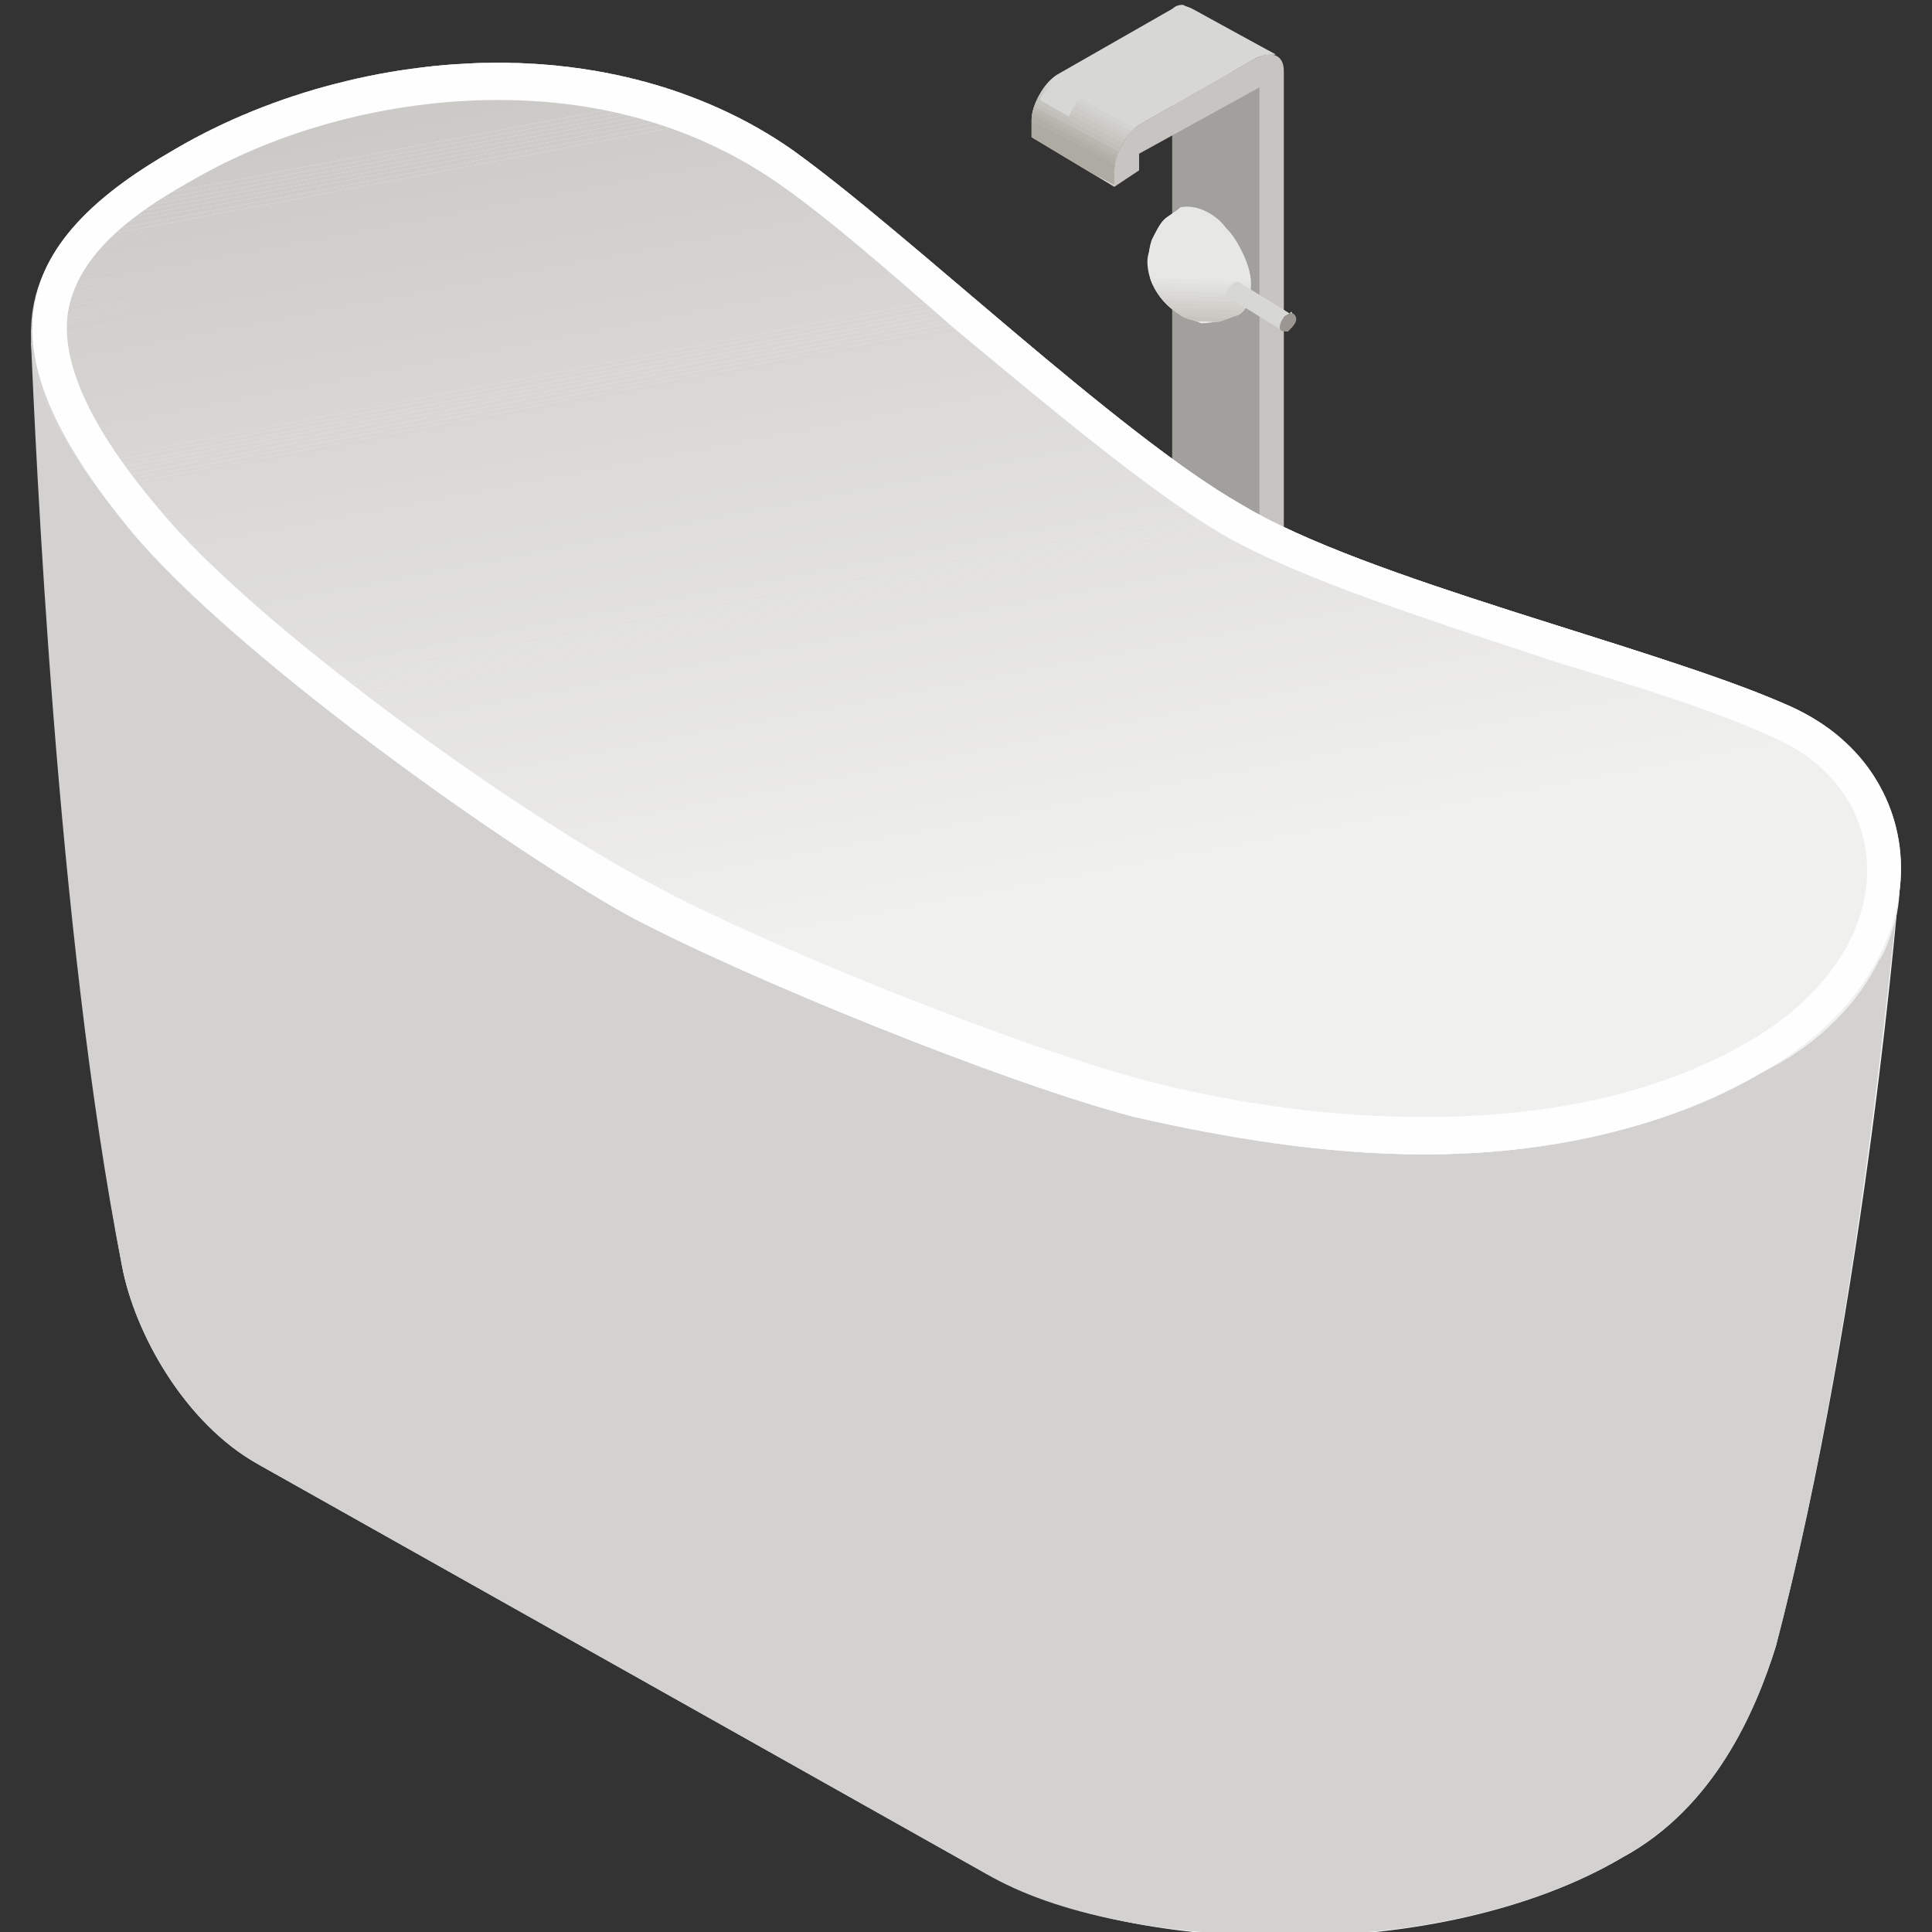 <?xml version="1.0" encoding="utf-8"?>
<!-- Generator: Adobe Illustrator 15.0.0, SVG Export Plug-In . SVG Version: 6.00 Build 0)  -->
<!DOCTYPE svg PUBLIC "-//W3C//DTD SVG 1.1//EN" "http://www.w3.org/Graphics/SVG/1.1/DTD/svg11.dtd">
<svg version="1.1" id="Capa_1" xmlns="http://www.w3.org/2000/svg" xmlns:xlink="http://www.w3.org/1999/xlink" x="0px" y="0px"
	 width="400px" height="400px" viewBox="0 0 400 400" enable-background="new 0 0 400 400" xml:space="preserve">
<rect x="0" y="0" width="400" height="400" fill="#333333" stroke="none"/>
<g>
	<polygon fill="#A2A09D" points="260.675,157.662 242.685,147.399 242.685,7.86 260.675,18.138 	"/>
	<path fill="#D7D7D5" d="M246.961,1.873c-1.71-0.87-2.565-0.87-4.276,0l-23.946,13.684c-2.566,1.725-5.161,6.001-5.161,9.422v3.421
		l17.135,10.278v-3.421c0-3.436,2.565-7.712,5.131-9.422l23.977-13.699c1.711-0.855,3.421-0.855,4.276-0.855L246.961,1.873z"/>
	<g>
		<defs>
			<path id="SVGID_1_" d="M230.712,38.679l-17.135-10.278v-3.421l0,0c0-3.421,2.595-7.697,5.161-9.422l23.946-13.684
				c0.855-0.87,1.711-0.87,2.566-0.87c0,0,0.855,0,1.71,0.87l17.135,9.408h-0.855l0,0l0,0l0,0l0,0l0,0l0,0l0,0l0,0l0,0l0,0
				c0,0,0,0-0.854,0c-0.855,0-1.711,0-2.566,0.855l-23.977,13.699c-2.565,1.71-5.131,5.987-5.131,9.422l0,0l0,0V38.679z
				 M219.593,16.413c0,0-3.421,1.725-4.306,4.291l6.017,3.421c0,0,1.711-4.276,4.276-5.131L219.593,16.413z M242.685,3.583
				l-20.525,11.119l6.842,3.436l20.556-11.133L242.685,3.583z"/>
		</defs>
		<clipPath id="SVGID_2_">
			<use xlink:href="#SVGID_1_"  overflow="visible"/>
		</clipPath>
		<polygon clip-path="url(#SVGID_2_)" fill-rule="evenodd" clip-rule="evenodd" fill="#D7D7D5" points="264.096,11.281 
			251.267,36.113 215.287,17.282 229.001,-7.549 		"/>
		<polygon clip-path="url(#SVGID_2_)" fill-rule="evenodd" clip-rule="evenodd" fill="#D3D3D0" points="251.267,35.257 
			250.412,36.968 215.287,18.138 216.172,16.413 		"/>
		<polygon clip-path="url(#SVGID_2_)" fill-rule="evenodd" clip-rule="evenodd" fill="#D0CFCC" points="251.267,36.113 
			250.412,37.823 215.287,18.993 215.287,17.282 		"/>
		<polygon clip-path="url(#SVGID_2_)" fill-rule="evenodd" clip-rule="evenodd" fill="#CCCBC7" points="250.412,36.968 
			250.412,37.823 214.433,18.993 215.287,18.138 		"/>
		<polygon clip-path="url(#SVGID_2_)" fill-rule="evenodd" clip-rule="evenodd" fill="#C8C7C2" points="250.412,37.823 
			249.557,38.679 214.433,19.848 214.433,18.993 		"/>
		<polygon clip-path="url(#SVGID_2_)" fill-rule="evenodd" clip-rule="evenodd" fill="#C4C3BE" points="249.557,38.679 
			249.557,39.534 213.577,20.704 214.433,19.848 		"/>
		<polygon clip-path="url(#SVGID_2_)" fill-rule="evenodd" clip-rule="evenodd" fill="#C1BFB9" points="249.557,39.534 
			248.701,40.389 213.577,21.559 213.577,20.704 		"/>
		<polygon clip-path="url(#SVGID_2_)" fill-rule="evenodd" clip-rule="evenodd" fill="#BDBBB5" points="248.701,40.389 
			248.701,41.244 212.722,22.414 213.577,21.559 		"/>
		<polygon clip-path="url(#SVGID_2_)" fill-rule="evenodd" clip-rule="evenodd" fill="#B9B7B0" points="248.701,40.389 
			247.846,42.1 212.722,23.269 212.722,21.559 		"/>
		<polygon clip-path="url(#SVGID_2_)" fill-rule="evenodd" clip-rule="evenodd" fill="#B5B3AB" points="247.846,41.244 
			247.846,42.955 211.866,24.125 212.722,22.414 		"/>
		<polygon clip-path="url(#SVGID_2_)" fill-rule="evenodd" clip-rule="evenodd" fill="#B2AFA7" points="247.846,42.1 
			246.961,42.955 211.866,24.125 212.722,23.269 		"/>
		<polygon clip-path="url(#SVGID_2_)" fill-rule="evenodd" clip-rule="evenodd" fill="#AEABA2" points="247.846,42.955 
			246.106,46.376 210.156,27.545 211.866,24.125 		"/>
	</g>
	<path fill="#C8C4C1" d="M259.819,12.136c3.421-1.71,5.987-0.855,5.987,2.566v140.394l-5.132,2.566V18.138l-24.832,13.684v3.436
		l-5.131,3.421v-3.421c0-3.436,2.565-7.712,5.131-9.422L259.819,12.136z"/>
	<path fill="#E9E9E7" d="M258.964,58.364c0-1.71-0.854-4.276-1.71-5.987l0,0c-0.855-1.71-1.711-3.421-3.421-5.146l0,0
		c-1.711-2.565-5.987-5.131-9.438-4.276c-0.855,0.855-2.565,1.711-3.421,2.566c-0.855,0.855-1.711,2.566-2.565,4.291
		c-1.711,5.131,0,11.974,5.986,15.395c0.855,0.87,2.565,0.87,4.306,1.725c2.565,0,5.132-0.855,7.697-1.725
		C258.964,63.496,258.964,60.93,258.964,58.364L258.964,58.364z"/>
	<g>
		<defs>
			<path id="SVGID_3_" d="M250.412,66.931c-0.855,0-1.711,0-1.711,0c-1.74-0.855-3.45-0.855-4.306-1.725
				c-4.276-2.566-6.842-6.842-6.842-11.118c0-1.71,0.855-2.566,0.855-4.276c0.854-1.725,1.71-3.436,2.565-4.291
				c0.855-0.855,2.565-1.71,3.421-2.566c0.855,0,1.711,0,1.711,0c3.45,0,6.016,2.566,7.727,4.276l0,0l0,0
				c1.71,1.726,2.565,3.436,3.421,5.146l0,0c0.855,1.71,1.71,4.276,1.71,5.987v0.855c0,2.566-0.854,5.132-2.565,5.987
				C253.833,66.076,252.122,66.931,250.412,66.931L250.412,66.931z"/>
		</defs>
		<clipPath id="SVGID_4_">
			<use xlink:href="#SVGID_3_"  overflow="visible"/>
		</clipPath>
		
			<rect x="237.554" y="42.955" clip-path="url(#SVGID_4_)" fill-rule="evenodd" clip-rule="evenodd" fill="#E7E8E6" width="21.41" height="15.41"/>
		<polygon clip-path="url(#SVGID_4_)" fill-rule="evenodd" clip-rule="evenodd" fill="#E4E5E2" points="258.964,58.364 
			258.964,59.219 237.554,59.219 237.554,57.509 		"/>
		<polygon clip-path="url(#SVGID_4_)" fill-rule="evenodd" clip-rule="evenodd" fill="#E1E1DE" points="258.964,59.219 
			258.964,60.075 237.554,60.075 237.554,58.364 		"/>
		<polygon clip-path="url(#SVGID_4_)" fill-rule="evenodd" clip-rule="evenodd" fill="#DEDEDA" points="258.964,60.075 
			258.964,60.93 237.554,60.93 237.554,59.219 		"/>
		<polygon clip-path="url(#SVGID_4_)" fill-rule="evenodd" clip-rule="evenodd" fill="#DBDAD7" points="258.964,60.93 
			258.964,61.785 237.554,61.785 237.554,60.075 		"/>
		<polygon clip-path="url(#SVGID_4_)" fill-rule="evenodd" clip-rule="evenodd" fill="#D8D7D3" points="258.964,61.785 
			258.964,62.64 237.554,62.64 237.554,60.93 		"/>
		<polygon clip-path="url(#SVGID_4_)" fill-rule="evenodd" clip-rule="evenodd" fill="#D5D3CF" points="258.964,62.64 
			258.964,63.496 237.554,63.496 237.554,61.785 		"/>
		<polygon clip-path="url(#SVGID_4_)" fill-rule="evenodd" clip-rule="evenodd" fill="#D1D0CB" points="258.964,63.496 
			258.964,64.351 237.554,64.351 237.554,62.64 		"/>
		<polygon clip-path="url(#SVGID_4_)" fill-rule="evenodd" clip-rule="evenodd" fill="#CECCC7" points="258.964,64.351 
			258.964,65.206 237.554,65.206 237.554,63.496 		"/>
		<polygon clip-path="url(#SVGID_4_)" fill-rule="evenodd" clip-rule="evenodd" fill="#CBC9C3" points="258.964,65.206 
			258.964,66.931 237.554,66.076 237.554,64.351 		"/>
		<polygon clip-path="url(#SVGID_4_)" fill-rule="evenodd" clip-rule="evenodd" fill="#C8C5C0" points="258.964,66.076 
			258.964,66.931 237.554,66.076 237.554,65.206 		"/>
	</g>
	<path fill="#D7D7D5" d="M256.398,58.364c0,0,0,0-0.855,0c-0.854,0.855-1.71,1.71-1.71,2.565c0,0.855,0.855,0.855,0.855,0.855
		l11.118,6.857l-0.855-0.855c0-0.855,0.855-2.581,1.71-2.581c0.855-0.855,0.855-0.855,0.855,0L256.398,58.364z"/>
	<path fill="#9B9691" d="M266.661,65.206c0.855-0.855,1.711,0,1.711,0.87c0,0.855-0.855,1.71-1.711,2.566
		c-0.854,0-1.71,0-1.71-0.855S265.807,65.206,266.661,65.206L266.661,65.206z"/>
	<path fill="#F8F9F7" d="M365.104,221.865c-36.806,22.266-101.009,20.556-131.827,3.421c0,0-226.849-143.801-226.849-157.5
		c0,0,4.276,117.273,18.83,194.304c2.566,13.714,12.844,32.529,28.253,41.111l150.657,84.729
		c30.818,17.135,94.167,18.845,131.827-3.421c18.845-10.264,27.397-29.964,31.674-43.647c18.845-71.9,25.688-159.225,25.688-159.225
		C393.357,196.192,383.949,211.602,365.104,221.865L365.104,221.865z"/>
	<path fill="#D3D2D0" d="M266.661,400.79c-24.831,0-47.923-4.276-62.492-12.858L53.512,303.202
		c-15.409-8.582-25.687-27.397-28.253-41.111C11.56,192.757,7.284,90.038,6.429,71.208c0.855,11.133,8.553,23.962,20.541,38.516
		c20.541,24.832,75.336,64.203,102.733,79.612c23.962,12.858,78.742,35.095,105.284,41.937c18.846,4.306,39.371,7.727,59.927,7.727
		c24.832,0,49.664-5.131,70.19-17.134l0,0c12.003-5.987,19.7-14.54,23.977-23.107c1.71-2.566,2.565-6.001,3.421-8.567
		c-2.566,23.122-9.408,91.601-24.832,150.672c-4.276,13.684-12.829,33.384-31.674,43.647
		C317.181,395.658,291.493,400.79,266.661,400.79L266.661,400.79z"/>
	<path fill="#F0F0EF" d="M369.381,145.688c32.528,13.684,33.384,54.78-4.276,76.177c-36.806,22.266-89.891,18.845-130.117,9.407
		c-26.542-6.842-81.322-29.078-105.284-41.937c-27.397-15.41-82.193-54.781-102.733-79.612
		C-0.428,76.339-2.139,53.232,34.682,31.822C72.342,9.57,127.123,5.294,163.943,30.966c23.962,17.12,67.624,59.072,93.311,73.625
		C282.94,120.001,341.982,133.7,369.381,145.688L369.381,145.688z"/>
	<g>
		<defs>
			<path id="SVGID_5_" d="M294.914,238.999c-20.556,0-41.081-3.421-59.927-7.727c-26.542-6.842-81.322-29.078-105.284-41.937
				c-27.397-15.41-82.193-54.781-102.733-79.612C14.981,95.169,7.284,82.341,6.429,71.208c0-0.855,0-1.71,0-2.565
				c0-13.699,9.408-25.688,28.253-36.82c19.686-11.974,44.502-18.831,68.479-18.831c22.251,0,43.662,6.002,60.782,17.975
				c23.962,17.12,67.624,59.072,93.311,73.625c25.687,15.41,84.729,29.108,112.127,41.097c16.279,6.842,23.977,19.686,23.977,34.24
				c0,3.421,0,6.842-0.855,10.263c-0.855,2.566-1.711,6.001-3.421,8.567c-4.276,8.567-11.974,17.12-23.977,23.107l0,0
				C344.578,233.868,319.746,238.999,294.914,238.999L294.914,238.999z"/>
		</defs>
		<clipPath id="SVGID_6_">
			<use xlink:href="#SVGID_5_"  overflow="visible"/>
		</clipPath>
		<polygon clip-path="url(#SVGID_6_)" fill-rule="evenodd" clip-rule="evenodd" fill="#F0F0EF" points="47.51,290.344 
			33.826,218.444 390.791,149.965 404.476,222.72 		"/>
		<polygon clip-path="url(#SVGID_6_)" fill-rule="evenodd" clip-rule="evenodd" fill="#F0F0EF" points="33.826,218.444 
			32.971,217.589 390.791,149.109 390.791,150.82 		"/>
		<polygon clip-path="url(#SVGID_6_)" fill-rule="evenodd" clip-rule="evenodd" fill="#F0F0EF" points="32.971,217.589 
			32.971,216.733 390.791,148.254 390.791,149.965 		"/>
		<polygon clip-path="url(#SVGID_6_)" fill-rule="evenodd" clip-rule="evenodd" fill="#EFEFEE" points="32.971,216.733 
			32.971,215.878 389.936,147.399 390.791,149.109 		"/>
		<polygon clip-path="url(#SVGID_6_)" fill-rule="evenodd" clip-rule="evenodd" fill="#EFEFEE" points="32.971,215.878 
			32.971,215.022 389.936,146.543 389.936,148.254 		"/>
		<polygon clip-path="url(#SVGID_6_)" fill-rule="evenodd" clip-rule="evenodd" fill="#EFEFEE" points="32.971,215.022 
			32.971,214.168 389.936,145.688 389.936,147.399 		"/>
		<polygon clip-path="url(#SVGID_6_)" fill-rule="evenodd" clip-rule="evenodd" fill="#EFEFEE" points="32.971,214.168 
			32.116,213.313 389.936,144.833 389.936,146.543 		"/>
		<polygon clip-path="url(#SVGID_6_)" fill-rule="evenodd" clip-rule="evenodd" fill="#EFEFEE" points="32.971,213.313 
			32.116,212.457 389.936,143.963 389.936,145.688 		"/>
		<polygon clip-path="url(#SVGID_6_)" fill-rule="evenodd" clip-rule="evenodd" fill="#EFEFEE" points="32.116,212.457 
			32.116,211.602 389.081,143.108 389.936,144.833 		"/>
		<polygon clip-path="url(#SVGID_6_)" fill-rule="evenodd" clip-rule="evenodd" fill="#EEEEED" points="32.116,211.602 
			32.116,210.747 389.081,142.252 389.936,143.963 		"/>
		<polygon clip-path="url(#SVGID_6_)" fill-rule="evenodd" clip-rule="evenodd" fill="#EEEEED" points="32.116,210.747 
			32.116,209.892 389.081,141.397 389.081,143.108 		"/>
		<polygon clip-path="url(#SVGID_6_)" fill-rule="evenodd" clip-rule="evenodd" fill="#EEEEED" points="32.116,209.892 
			31.246,209.036 389.081,140.542 389.081,142.252 		"/>
		<polygon clip-path="url(#SVGID_6_)" fill-rule="evenodd" clip-rule="evenodd" fill="#EEEEED" points="32.116,209.036 
			31.246,208.181 389.081,139.687 389.081,141.397 		"/>
		<polygon clip-path="url(#SVGID_6_)" fill-rule="evenodd" clip-rule="evenodd" fill="#EEEEED" points="31.246,208.181 
			31.246,207.325 389.081,138.832 389.081,140.542 		"/>
		<polygon clip-path="url(#SVGID_6_)" fill-rule="evenodd" clip-rule="evenodd" fill="#EEEDEC" points="31.246,207.325 
			31.246,206.471 388.226,137.977 389.081,139.687 		"/>
		<polygon clip-path="url(#SVGID_6_)" fill-rule="evenodd" clip-rule="evenodd" fill="#EDEDEC" points="31.246,206.471 
			31.246,205.615 388.226,137.121 388.226,138.832 		"/>
		<polygon clip-path="url(#SVGID_6_)" fill-rule="evenodd" clip-rule="evenodd" fill="#EDEDEC" points="31.246,205.615 
			31.246,204.76 388.226,137.121 388.226,137.977 		"/>
		<polygon clip-path="url(#SVGID_6_)" fill-rule="evenodd" clip-rule="evenodd" fill="#EDEDEC" points="31.246,204.76 
			30.391,203.904 388.226,136.266 388.226,137.121 		"/>
		<polygon clip-path="url(#SVGID_6_)" fill-rule="evenodd" clip-rule="evenodd" fill="#EDEDEC" points="30.391,203.904 
			30.391,203.049 388.226,135.411 388.226,136.266 		"/>
		<polygon clip-path="url(#SVGID_6_)" fill-rule="evenodd" clip-rule="evenodd" fill="#EDEDEB" points="30.391,203.049 
			30.391,202.194 387.37,134.555 388.226,135.411 		"/>
		<polygon clip-path="url(#SVGID_6_)" fill-rule="evenodd" clip-rule="evenodd" fill="#EDECEB" points="30.391,202.194 
			30.391,201.339 387.37,133.7 387.37,134.555 		"/>
		<polygon clip-path="url(#SVGID_6_)" fill-rule="evenodd" clip-rule="evenodd" fill="#ECECEB" points="30.391,201.339 
			30.391,200.469 387.37,132.845 387.37,133.7 		"/>
		<polygon clip-path="url(#SVGID_6_)" fill-rule="evenodd" clip-rule="evenodd" fill="#ECECEB" points="30.391,200.469 
			29.535,199.614 387.37,131.99 387.37,132.845 		"/>
		<polygon clip-path="url(#SVGID_6_)" fill-rule="evenodd" clip-rule="evenodd" fill="#ECECEB" points="30.391,199.614 
			29.535,198.758 387.37,131.134 387.37,131.99 		"/>
		<polygon clip-path="url(#SVGID_6_)" fill-rule="evenodd" clip-rule="evenodd" fill="#ECECEB" points="29.535,198.758 
			29.535,197.903 386.515,130.279 387.37,131.134 		"/>
		<polygon clip-path="url(#SVGID_6_)" fill-rule="evenodd" clip-rule="evenodd" fill="#ECECEA" points="29.535,197.903 
			29.535,197.048 386.515,129.424 387.37,130.279 		"/>
		<polygon clip-path="url(#SVGID_6_)" fill-rule="evenodd" clip-rule="evenodd" fill="#ECEBEA" points="29.535,197.903 
			29.535,196.192 386.515,128.554 386.515,129.424 		"/>
		<polygon clip-path="url(#SVGID_6_)" fill-rule="evenodd" clip-rule="evenodd" fill="#EBEBEA" points="29.535,197.048 
			28.68,195.337 386.515,127.699 386.515,128.554 		"/>
		<polygon clip-path="url(#SVGID_6_)" fill-rule="evenodd" clip-rule="evenodd" fill="#EBEBEA" points="29.535,196.192 
			28.68,194.482 386.515,126.843 386.515,127.699 		"/>
		<polygon clip-path="url(#SVGID_6_)" fill-rule="evenodd" clip-rule="evenodd" fill="#EBEBEA" points="28.68,195.337 
			28.68,193.627 386.515,125.988 386.515,126.843 		"/>
		<polygon clip-path="url(#SVGID_6_)" fill-rule="evenodd" clip-rule="evenodd" fill="#EBEBE9" points="28.68,194.482 
			28.68,192.757 385.66,125.133 386.515,125.988 		"/>
		<polygon clip-path="url(#SVGID_6_)" fill-rule="evenodd" clip-rule="evenodd" fill="#EBEAE9" points="28.68,193.627 
			28.68,191.901 385.66,124.277 385.66,125.133 		"/>
		<polygon clip-path="url(#SVGID_6_)" fill-rule="evenodd" clip-rule="evenodd" fill="#EBEAE9" points="28.68,192.757 
			28.68,191.046 385.66,123.422 385.66,124.277 		"/>
		<polygon clip-path="url(#SVGID_6_)" fill-rule="evenodd" clip-rule="evenodd" fill="#EAEAE9" points="28.68,191.901 
			27.825,190.191 385.66,122.567 385.66,123.422 		"/>
		<polygon clip-path="url(#SVGID_6_)" fill-rule="evenodd" clip-rule="evenodd" fill="#EAEAE9" points="27.825,191.046 
			27.825,189.336 385.66,121.712 385.66,122.567 		"/>
		<polygon clip-path="url(#SVGID_6_)" fill-rule="evenodd" clip-rule="evenodd" fill="#EAEAE8" points="27.825,190.191 
			27.825,188.48 384.805,120.856 385.66,121.712 		"/>
		<polygon clip-path="url(#SVGID_6_)" fill-rule="evenodd" clip-rule="evenodd" fill="#EAEAE8" points="27.825,189.336 
			27.825,187.625 384.805,120.001 384.805,120.856 		"/>
		<polygon clip-path="url(#SVGID_6_)" fill-rule="evenodd" clip-rule="evenodd" fill="#EAE9E8" points="27.825,188.48 
			27.825,186.77 384.805,119.146 384.805,120.001 		"/>
		<polygon clip-path="url(#SVGID_6_)" fill-rule="evenodd" clip-rule="evenodd" fill="#EAE9E8" points="27.825,187.625 
			26.97,185.915 384.805,118.291 384.805,119.146 		"/>
		<polygon clip-path="url(#SVGID_6_)" fill-rule="evenodd" clip-rule="evenodd" fill="#E9E9E8" points="27.825,186.77 26.97,185.06 
			384.805,117.436 384.805,118.291 		"/>
		<polygon clip-path="url(#SVGID_6_)" fill-rule="evenodd" clip-rule="evenodd" fill="#E9E9E8" points="26.97,185.915 
			26.97,184.204 383.949,116.58 384.805,117.436 		"/>
		<polygon clip-path="url(#SVGID_6_)" fill-rule="evenodd" clip-rule="evenodd" fill="#E9E9E7" points="26.97,185.06 26.97,183.349 
			383.949,115.725 384.805,116.58 		"/>
		<polygon clip-path="url(#SVGID_6_)" fill-rule="evenodd" clip-rule="evenodd" fill="#E9E8E7" points="26.97,184.204 
			26.97,182.494 383.949,114.87 383.949,115.725 		"/>
		<polygon clip-path="url(#SVGID_6_)" fill-rule="evenodd" clip-rule="evenodd" fill="#E9E8E7" points="26.97,183.349 
			26.97,181.639 383.949,114.015 383.949,114.87 		"/>
		<polygon clip-path="url(#SVGID_6_)" fill-rule="evenodd" clip-rule="evenodd" fill="#E8E8E7" points="26.97,182.494 
			26.114,180.783 383.949,113.159 383.949,114.015 		"/>
		<polygon clip-path="url(#SVGID_6_)" fill-rule="evenodd" clip-rule="evenodd" fill="#E8E8E7" points="26.114,181.639 
			26.114,179.928 383.949,112.289 383.949,113.159 		"/>
		<polygon clip-path="url(#SVGID_6_)" fill-rule="evenodd" clip-rule="evenodd" fill="#E8E8E6" points="26.114,180.783 
			26.114,179.073 383.094,111.434 383.949,112.289 		"/>
		<polygon clip-path="url(#SVGID_6_)" fill-rule="evenodd" clip-rule="evenodd" fill="#E8E8E6" points="26.114,179.928 
			26.114,178.217 383.094,110.579 383.094,111.434 		"/>
		<polygon clip-path="url(#SVGID_6_)" fill-rule="evenodd" clip-rule="evenodd" fill="#E8E7E6" points="26.114,179.073 
			26.114,177.362 383.094,109.724 383.094,111.434 		"/>
		<polygon clip-path="url(#SVGID_6_)" fill-rule="evenodd" clip-rule="evenodd" fill="#E8E7E6" points="26.114,178.217 
			25.259,176.492 383.094,108.868 383.094,110.579 		"/>
		<polygon clip-path="url(#SVGID_6_)" fill-rule="evenodd" clip-rule="evenodd" fill="#E7E7E6" points="25.259,177.362 
			25.259,175.637 383.094,108.013 383.094,109.724 		"/>
		<polygon clip-path="url(#SVGID_6_)" fill-rule="evenodd" clip-rule="evenodd" fill="#E7E7E5" points="25.259,176.492 
			25.259,174.782 382.238,107.158 383.094,108.868 		"/>
		<polygon clip-path="url(#SVGID_6_)" fill-rule="evenodd" clip-rule="evenodd" fill="#E7E7E5" points="25.259,175.637 
			25.259,173.926 382.238,106.303 382.238,108.013 		"/>
		<polygon clip-path="url(#SVGID_6_)" fill-rule="evenodd" clip-rule="evenodd" fill="#E7E7E5" points="25.259,174.782 
			25.259,173.071 382.238,105.447 382.238,107.158 		"/>
		<polygon clip-path="url(#SVGID_6_)" fill-rule="evenodd" clip-rule="evenodd" fill="#E7E6E5" points="25.259,173.926 
			24.404,172.216 382.238,104.592 382.238,106.303 		"/>
		<polygon clip-path="url(#SVGID_6_)" fill-rule="evenodd" clip-rule="evenodd" fill="#E7E6E5" points="25.259,173.071 
			24.404,172.216 382.238,103.737 382.238,105.447 		"/>
		<polygon clip-path="url(#SVGID_6_)" fill-rule="evenodd" clip-rule="evenodd" fill="#E6E6E5" points="24.404,172.216 
			24.404,171.361 381.384,102.881 382.238,104.592 		"/>
		<polygon clip-path="url(#SVGID_6_)" fill-rule="evenodd" clip-rule="evenodd" fill="#E6E6E4" points="24.404,171.361 
			24.404,170.505 381.384,102.026 382.238,103.737 		"/>
		<polygon clip-path="url(#SVGID_6_)" fill-rule="evenodd" clip-rule="evenodd" fill="#E6E6E4" points="24.404,170.505 
			24.404,169.65 381.384,101.171 381.384,102.881 		"/>
		<polygon clip-path="url(#SVGID_6_)" fill-rule="evenodd" clip-rule="evenodd" fill="#E6E5E4" points="24.404,169.65 
			24.404,168.795 381.384,100.316 381.384,102.026 		"/>
		<polygon clip-path="url(#SVGID_6_)" fill-rule="evenodd" clip-rule="evenodd" fill="#E6E5E4" points="24.404,168.795 
			23.548,167.939 381.384,99.46 381.384,101.171 		"/>
		<polygon clip-path="url(#SVGID_6_)" fill-rule="evenodd" clip-rule="evenodd" fill="#E6E5E4" points="23.548,167.939 
			23.548,167.084 381.384,98.605 381.384,100.316 		"/>
		<polygon clip-path="url(#SVGID_6_)" fill-rule="evenodd" clip-rule="evenodd" fill="#E5E5E3" points="23.548,167.084 
			23.548,166.229 380.528,97.75 381.384,99.46 		"/>
		<polygon clip-path="url(#SVGID_6_)" fill-rule="evenodd" clip-rule="evenodd" fill="#E5E5E3" points="23.548,166.229 
			23.548,165.374 380.528,96.88 380.528,98.605 		"/>
		<polygon clip-path="url(#SVGID_6_)" fill-rule="evenodd" clip-rule="evenodd" fill="#E5E5E3" points="23.548,165.374 
			23.548,164.519 380.528,96.025 380.528,97.75 		"/>
		<polygon clip-path="url(#SVGID_6_)" fill-rule="evenodd" clip-rule="evenodd" fill="#E5E4E3" points="23.548,164.519 
			22.693,163.664 380.528,95.169 380.528,96.88 		"/>
		<polygon clip-path="url(#SVGID_6_)" fill-rule="evenodd" clip-rule="evenodd" fill="#E5E4E3" points="22.693,163.664 
			22.693,162.808 380.528,94.314 380.528,96.025 		"/>
		<polygon clip-path="url(#SVGID_6_)" fill-rule="evenodd" clip-rule="evenodd" fill="#E5E4E2" points="22.693,162.808 
			22.693,161.953 379.673,93.459 380.528,95.169 		"/>
		<polygon clip-path="url(#SVGID_6_)" fill-rule="evenodd" clip-rule="evenodd" fill="#E4E4E2" points="22.693,161.953 
			22.693,161.083 379.673,92.604 379.673,94.314 		"/>
		<polygon clip-path="url(#SVGID_6_)" fill-rule="evenodd" clip-rule="evenodd" fill="#E4E4E2" points="22.693,161.083 
			22.693,160.228 379.673,91.749 379.673,93.459 		"/>
		<polygon clip-path="url(#SVGID_6_)" fill-rule="evenodd" clip-rule="evenodd" fill="#E4E3E2" points="22.693,160.228 
			21.838,159.373 379.673,90.893 379.673,92.604 		"/>
		<polygon clip-path="url(#SVGID_6_)" fill-rule="evenodd" clip-rule="evenodd" fill="#E4E3E2" points="22.693,159.373 
			21.838,158.517 379.673,90.038 379.673,91.749 		"/>
		<polygon clip-path="url(#SVGID_6_)" fill-rule="evenodd" clip-rule="evenodd" fill="#E4E3E2" points="21.838,158.517 
			21.838,157.662 378.817,89.183 379.673,90.893 		"/>
		<polygon clip-path="url(#SVGID_6_)" fill-rule="evenodd" clip-rule="evenodd" fill="#E4E3E1" points="21.838,157.662 
			21.838,156.807 378.817,88.328 379.673,90.038 		"/>
		<polygon clip-path="url(#SVGID_6_)" fill-rule="evenodd" clip-rule="evenodd" fill="#E3E3E1" points="21.838,156.807 
			21.838,155.951 378.817,87.472 378.817,89.183 		"/>
		<polygon clip-path="url(#SVGID_6_)" fill-rule="evenodd" clip-rule="evenodd" fill="#E3E3E1" points="21.838,155.951 
			21.838,155.096 378.817,86.617 378.817,88.328 		"/>
		<polygon clip-path="url(#SVGID_6_)" fill-rule="evenodd" clip-rule="evenodd" fill="#E3E2E1" points="21.838,155.096 
			20.983,154.241 378.817,86.617 378.817,87.472 		"/>
		<polygon clip-path="url(#SVGID_6_)" fill-rule="evenodd" clip-rule="evenodd" fill="#E3E2E1" points="20.983,154.241 
			20.983,153.386 378.817,85.762 378.817,86.617 		"/>
		<polygon clip-path="url(#SVGID_6_)" fill-rule="evenodd" clip-rule="evenodd" fill="#E3E2E0" points="20.983,153.386 
			20.983,152.53 377.963,84.906 378.817,85.762 		"/>
		<polygon clip-path="url(#SVGID_6_)" fill-rule="evenodd" clip-rule="evenodd" fill="#E3E2E0" points="20.983,152.53 
			20.983,151.675 377.963,84.051 377.963,84.906 		"/>
		<polygon clip-path="url(#SVGID_6_)" fill-rule="evenodd" clip-rule="evenodd" fill="#E2E2E0" points="20.983,151.675 
			20.983,150.82 377.963,83.196 377.963,84.051 		"/>
		<polygon clip-path="url(#SVGID_6_)" fill-rule="evenodd" clip-rule="evenodd" fill="#E2E2E0" points="20.983,150.82 
			20.127,149.965 377.963,82.341 377.963,83.196 		"/>
		<polygon clip-path="url(#SVGID_6_)" fill-rule="evenodd" clip-rule="evenodd" fill="#E2E1E0" points="20.127,149.965 
			20.127,149.109 377.963,81.485 377.963,82.341 		"/>
		<polygon clip-path="url(#SVGID_6_)" fill-rule="evenodd" clip-rule="evenodd" fill="#E2E1DF" points="20.127,149.109 
			20.127,148.254 377.107,80.615 377.963,81.485 		"/>
		<polygon clip-path="url(#SVGID_6_)" fill-rule="evenodd" clip-rule="evenodd" fill="#E2E1DF" points="20.127,148.254 
			20.127,147.399 377.107,79.76 377.963,80.615 		"/>
		<polygon clip-path="url(#SVGID_6_)" fill-rule="evenodd" clip-rule="evenodd" fill="#E1E1DF" points="20.127,147.399 
			20.127,146.543 377.107,78.905 377.107,79.76 		"/>
		<polygon clip-path="url(#SVGID_6_)" fill-rule="evenodd" clip-rule="evenodd" fill="#E1E1DF" points="20.127,147.399 
			19.272,145.688 377.107,78.05 377.107,78.905 		"/>
		<polygon clip-path="url(#SVGID_6_)" fill-rule="evenodd" clip-rule="evenodd" fill="#E1E0DF" points="20.127,146.543 
			19.272,144.833 377.107,77.194 377.107,78.05 		"/>
		<polygon clip-path="url(#SVGID_6_)" fill-rule="evenodd" clip-rule="evenodd" fill="#E1E0DF" points="19.272,145.688 
			19.272,143.963 376.252,76.339 377.107,77.194 		"/>
		<polygon clip-path="url(#SVGID_6_)" fill-rule="evenodd" clip-rule="evenodd" fill="#E1E0DE" points="19.272,144.833 
			19.272,143.108 376.252,75.484 377.107,76.339 		"/>
		<polygon clip-path="url(#SVGID_6_)" fill-rule="evenodd" clip-rule="evenodd" fill="#E1E0DE" points="19.272,143.963 
			19.272,142.252 376.252,74.628 376.252,75.484 		"/>
		<polygon clip-path="url(#SVGID_6_)" fill-rule="evenodd" clip-rule="evenodd" fill="#E0E0DE" points="19.272,143.108 
			19.272,141.397 376.252,73.773 376.252,74.628 		"/>
		<polygon clip-path="url(#SVGID_6_)" fill-rule="evenodd" clip-rule="evenodd" fill="#E0E0DE" points="19.272,142.252 
			18.417,140.542 376.252,72.918 376.252,73.773 		"/>
		<polygon clip-path="url(#SVGID_6_)" fill-rule="evenodd" clip-rule="evenodd" fill="#E0DFDE" points="18.417,141.397 
			18.417,139.687 376.252,72.063 376.252,72.918 		"/>
		<polygon clip-path="url(#SVGID_6_)" fill-rule="evenodd" clip-rule="evenodd" fill="#E0DFDD" points="18.417,140.542 
			18.417,138.832 375.367,71.208 376.252,72.063 		"/>
		<polygon clip-path="url(#SVGID_6_)" fill-rule="evenodd" clip-rule="evenodd" fill="#E0DFDD" points="18.417,139.687 
			18.417,137.977 375.367,70.353 375.367,71.208 		"/>
		<polygon clip-path="url(#SVGID_6_)" fill-rule="evenodd" clip-rule="evenodd" fill="#E0DFDD" points="18.417,138.832 
			18.417,137.121 375.367,69.497 375.367,70.353 		"/>
		<polygon clip-path="url(#SVGID_6_)" fill-rule="evenodd" clip-rule="evenodd" fill="#DFDFDD" points="18.417,137.977 
			17.562,136.266 375.367,68.642 375.367,69.497 		"/>
		<polygon clip-path="url(#SVGID_6_)" fill-rule="evenodd" clip-rule="evenodd" fill="#DFDEDD" points="18.417,137.121 
			17.562,135.411 375.367,67.787 375.367,68.642 		"/>
		<polygon clip-path="url(#SVGID_6_)" fill-rule="evenodd" clip-rule="evenodd" fill="#DFDEDC" points="17.562,136.266 
			17.562,134.555 374.512,66.931 375.367,67.787 		"/>
		<polygon clip-path="url(#SVGID_6_)" fill-rule="evenodd" clip-rule="evenodd" fill="#DFDEDC" points="17.562,135.411 
			17.562,133.7 374.512,66.076 375.367,66.931 		"/>
		<polygon clip-path="url(#SVGID_6_)" fill-rule="evenodd" clip-rule="evenodd" fill="#DFDEDC" points="17.562,134.555 
			17.562,132.845 374.512,65.206 374.512,66.076 		"/>
		<polygon clip-path="url(#SVGID_6_)" fill-rule="evenodd" clip-rule="evenodd" fill="#DFDEDC" points="17.562,133.7 16.707,131.99 
			374.512,64.351 374.512,65.206 		"/>
		<polygon clip-path="url(#SVGID_6_)" fill-rule="evenodd" clip-rule="evenodd" fill="#DEDEDC" points="17.562,132.845 
			16.707,131.134 374.512,63.496 374.512,64.351 		"/>
		<polygon clip-path="url(#SVGID_6_)" fill-rule="evenodd" clip-rule="evenodd" fill="#DEDDDC" points="16.707,131.99 
			16.707,130.279 373.656,62.64 374.512,63.496 		"/>
		<polygon clip-path="url(#SVGID_6_)" fill-rule="evenodd" clip-rule="evenodd" fill="#DEDDDB" points="16.707,131.134 
			16.707,129.424 373.656,61.785 374.512,62.64 		"/>
		<polygon clip-path="url(#SVGID_6_)" fill-rule="evenodd" clip-rule="evenodd" fill="#DEDDDB" points="16.707,130.279 
			16.707,128.554 373.656,60.93 373.656,61.785 		"/>
		<polygon clip-path="url(#SVGID_6_)" fill-rule="evenodd" clip-rule="evenodd" fill="#DEDDDB" points="16.707,129.424 
			16.707,127.699 373.656,60.075 373.656,60.93 		"/>
		<polygon clip-path="url(#SVGID_6_)" fill-rule="evenodd" clip-rule="evenodd" fill="#DEDDDB" points="16.707,128.554 
			15.836,126.843 373.656,59.219 373.656,60.93 		"/>
		<polygon clip-path="url(#SVGID_6_)" fill-rule="evenodd" clip-rule="evenodd" fill="#DDDDDB" points="15.836,127.699 
			15.836,125.988 373.656,58.364 373.656,60.075 		"/>
		<polygon clip-path="url(#SVGID_6_)" fill-rule="evenodd" clip-rule="evenodd" fill="#DDDCDA" points="15.836,126.843 
			15.836,125.133 372.802,57.509 373.656,59.219 		"/>
		<polygon clip-path="url(#SVGID_6_)" fill-rule="evenodd" clip-rule="evenodd" fill="#DDDCDA" points="15.836,125.988 
			15.836,124.277 372.802,56.654 372.802,58.364 		"/>
		<polygon clip-path="url(#SVGID_6_)" fill-rule="evenodd" clip-rule="evenodd" fill="#DDDCDA" points="15.836,125.133 
			15.836,123.422 372.802,55.798 372.802,57.509 		"/>
		<polygon clip-path="url(#SVGID_6_)" fill-rule="evenodd" clip-rule="evenodd" fill="#DDDCDA" points="15.836,124.277 
			14.981,122.567 372.802,54.943 372.802,56.654 		"/>
		<polygon clip-path="url(#SVGID_6_)" fill-rule="evenodd" clip-rule="evenodd" fill="#DDDCDA" points="15.836,123.422 
			14.981,121.712 372.802,54.088 372.802,55.798 		"/>
		<polygon clip-path="url(#SVGID_6_)" fill-rule="evenodd" clip-rule="evenodd" fill="#DCDBD9" points="14.981,122.567 
			14.981,121.712 371.946,53.232 372.802,54.943 		"/>
		<polygon clip-path="url(#SVGID_6_)" fill-rule="evenodd" clip-rule="evenodd" fill="#DCDBD9" points="14.981,121.712 
			14.981,120.856 371.946,52.377 372.802,54.088 		"/>
		<polygon clip-path="url(#SVGID_6_)" fill-rule="evenodd" clip-rule="evenodd" fill="#DCDBD9" points="14.981,120.856 
			14.981,120.001 371.946,51.522 371.946,53.232 		"/>
		<polygon clip-path="url(#SVGID_6_)" fill-rule="evenodd" clip-rule="evenodd" fill="#DCDBD9" points="14.981,120.001 
			14.126,119.146 371.946,50.667 371.946,52.377 		"/>
		<polygon clip-path="url(#SVGID_6_)" fill-rule="evenodd" clip-rule="evenodd" fill="#DCDBD9" points="14.981,119.146 
			14.126,118.291 371.946,49.812 371.946,51.522 		"/>
		<polygon clip-path="url(#SVGID_6_)" fill-rule="evenodd" clip-rule="evenodd" fill="#DCDBD9" points="14.126,118.291 
			14.126,117.436 371.091,48.957 371.946,50.667 		"/>
		<polygon clip-path="url(#SVGID_6_)" fill-rule="evenodd" clip-rule="evenodd" fill="#DBDAD8" points="14.126,117.436 
			14.126,116.58 371.091,48.086 371.946,49.812 		"/>
		<polygon clip-path="url(#SVGID_6_)" fill-rule="evenodd" clip-rule="evenodd" fill="#DBDAD8" points="14.126,116.58 
			14.126,115.725 371.091,47.231 371.091,48.957 		"/>
		<polygon clip-path="url(#SVGID_6_)" fill-rule="evenodd" clip-rule="evenodd" fill="#DBDAD8" points="14.126,115.725 
			14.126,114.87 371.091,46.376 371.091,48.086 		"/>
		<polygon clip-path="url(#SVGID_6_)" fill-rule="evenodd" clip-rule="evenodd" fill="#DBDAD8" points="14.126,114.87 
			13.271,114.015 371.091,45.521 371.091,47.231 		"/>
		<polygon clip-path="url(#SVGID_6_)" fill-rule="evenodd" clip-rule="evenodd" fill="#DBDAD8" points="13.271,114.015 
			13.271,113.159 371.091,44.666 371.091,46.376 		"/>
		<polygon clip-path="url(#SVGID_6_)" fill-rule="evenodd" clip-rule="evenodd" fill="#DAD9D7" points="13.271,113.159 
			13.271,112.289 370.235,43.81 371.091,45.521 		"/>
		<polygon clip-path="url(#SVGID_6_)" fill-rule="evenodd" clip-rule="evenodd" fill="#DAD9D7" points="13.271,112.289 
			13.271,111.434 370.235,42.955 370.235,44.666 		"/>
		<polygon clip-path="url(#SVGID_6_)" fill-rule="evenodd" clip-rule="evenodd" fill="#DAD9D7" points="13.271,111.434 
			13.271,110.579 370.235,42.1 370.235,43.81 		"/>
		<polygon clip-path="url(#SVGID_6_)" fill-rule="evenodd" clip-rule="evenodd" fill="#DAD9D7" points="13.271,110.579 
			12.416,109.724 370.235,41.244 370.235,42.955 		"/>
		<polygon clip-path="url(#SVGID_6_)" fill-rule="evenodd" clip-rule="evenodd" fill="#DAD9D7" points="13.271,109.724 
			12.416,108.868 370.235,40.389 370.235,42.1 		"/>
		<polygon clip-path="url(#SVGID_6_)" fill-rule="evenodd" clip-rule="evenodd" fill="#DAD9D7" points="12.416,108.868 
			12.416,108.013 369.381,39.534 370.235,41.244 		"/>
		<polygon clip-path="url(#SVGID_6_)" fill-rule="evenodd" clip-rule="evenodd" fill="#D9D8D6" points="12.416,108.013 
			12.416,107.158 369.381,38.679 370.235,40.389 		"/>
		<polygon clip-path="url(#SVGID_6_)" fill-rule="evenodd" clip-rule="evenodd" fill="#D9D8D6" points="12.416,107.158 
			12.416,106.303 369.381,37.823 369.381,39.534 		"/>
		<polygon clip-path="url(#SVGID_6_)" fill-rule="evenodd" clip-rule="evenodd" fill="#D9D8D6" points="12.416,106.303 
			11.56,105.447 369.381,36.968 369.381,38.679 		"/>
		<polygon clip-path="url(#SVGID_6_)" fill-rule="evenodd" clip-rule="evenodd" fill="#D9D8D6" points="12.416,105.447 
			11.56,104.592 369.381,36.113 369.381,37.823 		"/>
		<polygon clip-path="url(#SVGID_6_)" fill-rule="evenodd" clip-rule="evenodd" fill="#D9D8D6" points="11.56,104.592 
			11.56,103.737 369.381,35.257 369.381,36.968 		"/>
		<polygon clip-path="url(#SVGID_6_)" fill-rule="evenodd" clip-rule="evenodd" fill="#D9D7D5" points="11.56,103.737 
			11.56,102.881 368.525,35.257 369.381,36.113 		"/>
		<polygon clip-path="url(#SVGID_6_)" fill-rule="evenodd" clip-rule="evenodd" fill="#D8D7D5" points="11.56,102.881 
			11.56,102.026 368.525,34.402 368.525,35.257 		"/>
		<polygon clip-path="url(#SVGID_6_)" fill-rule="evenodd" clip-rule="evenodd" fill="#D8D7D5" points="11.56,102.026 
			11.56,101.171 368.525,33.547 368.525,34.402 		"/>
		<polygon clip-path="url(#SVGID_6_)" fill-rule="evenodd" clip-rule="evenodd" fill="#D8D7D5" points="11.56,101.171 
			10.705,100.316 368.525,32.677 368.525,33.547 		"/>
		<polygon clip-path="url(#SVGID_6_)" fill-rule="evenodd" clip-rule="evenodd" fill="#D8D7D5" points="10.705,100.316 
			10.705,99.46 368.525,31.822 368.525,32.677 		"/>
		<polygon clip-path="url(#SVGID_6_)" fill-rule="evenodd" clip-rule="evenodd" fill="#D8D7D4" points="10.705,99.46 10.705,98.605 
			367.67,30.966 368.525,31.822 		"/>
		<polygon clip-path="url(#SVGID_6_)" fill-rule="evenodd" clip-rule="evenodd" fill="#D8D6D4" points="10.705,98.605 10.705,97.75 
			367.67,30.111 367.67,30.966 		"/>
		<polygon clip-path="url(#SVGID_6_)" fill-rule="evenodd" clip-rule="evenodd" fill="#D7D6D4" points="10.705,97.75 10.705,96.88 
			367.67,29.256 367.67,30.111 		"/>
		<polygon clip-path="url(#SVGID_6_)" fill-rule="evenodd" clip-rule="evenodd" fill="#D7D6D4" points="10.705,96.88 9.85,96.025 
			367.67,28.401 367.67,29.256 		"/>
		<polygon clip-path="url(#SVGID_6_)" fill-rule="evenodd" clip-rule="evenodd" fill="#D7D6D4" points="10.705,96.88 9.85,95.169 
			367.67,27.545 367.67,28.401 		"/>
		<polygon clip-path="url(#SVGID_6_)" fill-rule="evenodd" clip-rule="evenodd" fill="#D7D6D4" points="9.85,96.025 9.85,94.314 
			366.814,26.69 367.67,27.545 		"/>
		<polygon clip-path="url(#SVGID_6_)" fill-rule="evenodd" clip-rule="evenodd" fill="#D7D6D3" points="9.85,95.169 9.85,93.459 
			366.814,25.835 367.67,26.69 		"/>
		<polygon clip-path="url(#SVGID_6_)" fill-rule="evenodd" clip-rule="evenodd" fill="#D7D5D3" points="9.85,94.314 9.85,92.604 
			366.814,24.979 366.814,25.835 		"/>
		<polygon clip-path="url(#SVGID_6_)" fill-rule="evenodd" clip-rule="evenodd" fill="#D6D5D3" points="9.85,93.459 9.85,91.749 
			366.814,24.125 366.814,24.979 		"/>
		<polygon clip-path="url(#SVGID_6_)" fill-rule="evenodd" clip-rule="evenodd" fill="#D6D5D3" points="9.85,92.604 8.995,90.893 
			366.814,23.269 366.814,24.125 		"/>
		<polygon clip-path="url(#SVGID_6_)" fill-rule="evenodd" clip-rule="evenodd" fill="#D6D5D3" points="8.995,91.749 8.995,90.038 
			366.814,22.414 366.814,23.269 		"/>
		<polygon clip-path="url(#SVGID_6_)" fill-rule="evenodd" clip-rule="evenodd" fill="#D6D5D2" points="8.995,90.893 8.995,89.183 
			365.959,21.559 366.814,22.414 		"/>
		<polygon clip-path="url(#SVGID_6_)" fill-rule="evenodd" clip-rule="evenodd" fill="#D6D4D2" points="8.995,90.038 8.995,88.328 
			365.959,20.704 365.959,21.559 		"/>
		<polygon clip-path="url(#SVGID_6_)" fill-rule="evenodd" clip-rule="evenodd" fill="#D6D4D2" points="8.995,89.183 8.995,87.472 
			365.959,19.848 365.959,20.704 		"/>
		<polygon clip-path="url(#SVGID_6_)" fill-rule="evenodd" clip-rule="evenodd" fill="#D5D4D2" points="8.995,88.328 8.139,86.617 
			365.959,18.993 365.959,19.848 		"/>
		<polygon clip-path="url(#SVGID_6_)" fill-rule="evenodd" clip-rule="evenodd" fill="#D5D4D2" points="8.139,87.472 8.139,85.762 
			365.959,18.138 365.959,18.993 		"/>
		<polygon clip-path="url(#SVGID_6_)" fill-rule="evenodd" clip-rule="evenodd" fill="#D5D4D1" points="8.139,86.617 8.139,84.906 
			365.104,17.282 365.959,18.138 		"/>
		<polygon clip-path="url(#SVGID_6_)" fill-rule="evenodd" clip-rule="evenodd" fill="#D5D4D1" points="8.139,85.762 8.139,84.051 
			365.104,16.413 365.104,17.282 		"/>
		<polygon clip-path="url(#SVGID_6_)" fill-rule="evenodd" clip-rule="evenodd" fill="#D5D3D1" points="8.139,84.906 8.139,83.196 
			365.104,15.557 365.104,16.413 		"/>
		<polygon clip-path="url(#SVGID_6_)" fill-rule="evenodd" clip-rule="evenodd" fill="#D5D3D1" points="8.139,84.051 7.284,82.341 
			365.104,14.702 365.104,15.557 		"/>
		<polygon clip-path="url(#SVGID_6_)" fill-rule="evenodd" clip-rule="evenodd" fill="#D4D3D1" points="8.139,83.196 7.284,81.485 
			365.104,13.847 365.104,14.702 		"/>
		<polygon clip-path="url(#SVGID_6_)" fill-rule="evenodd" clip-rule="evenodd" fill="#D4D3D1" points="7.284,82.341 7.284,80.615 
			364.249,12.991 365.104,13.847 		"/>
		<polygon clip-path="url(#SVGID_6_)" fill-rule="evenodd" clip-rule="evenodd" fill="#D4D3D0" points="7.284,81.485 7.284,79.76 
			364.249,12.136 365.104,12.991 		"/>
		<polygon clip-path="url(#SVGID_6_)" fill-rule="evenodd" clip-rule="evenodd" fill="#D4D2D0" points="7.284,80.615 7.284,78.905 
			364.249,11.281 364.249,12.136 		"/>
		<polygon clip-path="url(#SVGID_6_)" fill-rule="evenodd" clip-rule="evenodd" fill="#D4D2D0" points="7.284,79.76 7.284,78.05 
			364.249,10.426 364.249,11.281 		"/>
		<polygon clip-path="url(#SVGID_6_)" fill-rule="evenodd" clip-rule="evenodd" fill="#D3D2D0" points="7.284,78.905 6.429,77.194 
			364.249,9.57 364.249,10.426 		"/>
		<polygon clip-path="url(#SVGID_6_)" fill-rule="evenodd" clip-rule="evenodd" fill="#D3D2D0" points="6.429,78.05 6.429,76.339 
			364.249,8.715 364.249,10.426 		"/>
		<polygon clip-path="url(#SVGID_6_)" fill-rule="evenodd" clip-rule="evenodd" fill="#D3D2CF" points="6.429,77.194 6.429,75.484 
			363.394,7.86 364.249,9.57 		"/>
		<polygon clip-path="url(#SVGID_6_)" fill-rule="evenodd" clip-rule="evenodd" fill="#D3D2CF" points="6.429,76.339 6.429,74.628 
			363.394,7.005 363.394,8.715 		"/>
		<polygon clip-path="url(#SVGID_6_)" fill-rule="evenodd" clip-rule="evenodd" fill="#D3D1CF" points="6.429,75.484 6.429,73.773 
			363.394,6.149 363.394,7.86 		"/>
		<polygon clip-path="url(#SVGID_6_)" fill-rule="evenodd" clip-rule="evenodd" fill="#D3D1CF" points="6.429,74.628 5.573,72.918 
			363.394,5.294 363.394,7.005 		"/>
		<polygon clip-path="url(#SVGID_6_)" fill-rule="evenodd" clip-rule="evenodd" fill="#D2D1CF" points="5.573,73.773 5.573,72.063 
			363.394,4.439 363.394,6.149 		"/>
		<polygon clip-path="url(#SVGID_6_)" fill-rule="evenodd" clip-rule="evenodd" fill="#D2D1CE" points="5.573,72.918 5.573,71.208 
			362.538,3.583 363.394,5.294 		"/>
		<polygon clip-path="url(#SVGID_6_)" fill-rule="evenodd" clip-rule="evenodd" fill="#D2D1CE" points="5.573,72.063 5.573,71.208 
			362.538,2.729 362.538,4.439 		"/>
		<polygon clip-path="url(#SVGID_6_)" fill-rule="evenodd" clip-rule="evenodd" fill="#D2D1CE" points="5.573,71.208 5.573,70.353 
			362.538,1.873 362.538,3.583 		"/>
		<polygon clip-path="url(#SVGID_6_)" fill-rule="evenodd" clip-rule="evenodd" fill="#D2D0CE" points="5.573,70.353 4.718,69.497 
			362.538,1.003 362.538,2.729 		"/>
		<polygon clip-path="url(#SVGID_6_)" fill-rule="evenodd" clip-rule="evenodd" fill="#D2D0CE" points="5.573,69.497 4.718,68.642 
			362.538,0.148 362.538,1.873 		"/>
		<polygon clip-path="url(#SVGID_6_)" fill-rule="evenodd" clip-rule="evenodd" fill="#D1D0CE" points="4.718,68.642 4.718,67.787 
			361.684,-0.708 362.538,1.003 		"/>
		<polygon clip-path="url(#SVGID_6_)" fill-rule="evenodd" clip-rule="evenodd" fill="#D1D0CD" points="4.718,67.787 4.718,66.931 
			361.684,-1.563 362.538,0.148 		"/>
		<polygon clip-path="url(#SVGID_6_)" fill-rule="evenodd" clip-rule="evenodd" fill="#D1D0CD" points="4.718,66.931 4.718,66.076 
			361.684,-2.418 361.684,-0.708 		"/>
		<polygon clip-path="url(#SVGID_6_)" fill-rule="evenodd" clip-rule="evenodd" fill="#D1CFCD" points="4.718,66.076 4.718,65.206 
			361.684,-3.273 361.684,-1.563 		"/>
		<polygon clip-path="url(#SVGID_6_)" fill-rule="evenodd" clip-rule="evenodd" fill="#D1CFCD" points="4.718,65.206 3.863,64.351 
			361.684,-4.128 361.684,-2.418 		"/>
		<polygon clip-path="url(#SVGID_6_)" fill-rule="evenodd" clip-rule="evenodd" fill="#D1CFCD" points="3.863,64.351 3.863,63.496 
			361.684,-4.983 361.684,-3.273 		"/>
		<polygon clip-path="url(#SVGID_6_)" fill-rule="evenodd" clip-rule="evenodd" fill="#D0CFCC" points="3.863,63.496 3.863,62.64 
			360.828,-5.839 361.684,-4.128 		"/>
		<polygon clip-path="url(#SVGID_6_)" fill-rule="evenodd" clip-rule="evenodd" fill="#D0CFCC" points="3.863,62.64 3.863,61.785 
			360.828,-6.694 360.828,-4.983 		"/>
		<polygon clip-path="url(#SVGID_6_)" fill-rule="evenodd" clip-rule="evenodd" fill="#D0CFCC" points="3.863,61.785 3.863,60.93 
			360.828,-7.549 360.828,-5.839 		"/>
		<polygon clip-path="url(#SVGID_6_)" fill-rule="evenodd" clip-rule="evenodd" fill="#D0CECC" points="3.863,60.93 3.008,60.075 
			360.828,-8.405 360.828,-6.694 		"/>
		<polygon clip-path="url(#SVGID_6_)" fill-rule="evenodd" clip-rule="evenodd" fill="#D0CECC" points="3.008,60.075 3.008,59.219 
			360.828,-9.26 360.828,-7.549 		"/>
		<polygon clip-path="url(#SVGID_6_)" fill-rule="evenodd" clip-rule="evenodd" fill="#D0CECB" points="3.008,59.219 3.008,58.364 
			359.973,-10.115 360.828,-8.405 		"/>
		<polygon clip-path="url(#SVGID_6_)" fill-rule="evenodd" clip-rule="evenodd" fill="#CFCECB" points="3.008,58.364 3.008,57.509 
			359.973,-10.97 360.828,-9.26 		"/>
		<polygon clip-path="url(#SVGID_6_)" fill-rule="evenodd" clip-rule="evenodd" fill="#CFCECB" points="3.008,57.509 3.008,56.654 
			359.973,-11.826 359.973,-10.115 		"/>
		<polygon clip-path="url(#SVGID_6_)" fill-rule="evenodd" clip-rule="evenodd" fill="#CFCDCB" points="3.008,56.654 2.152,55.798 
			359.973,-12.681 359.973,-10.97 		"/>
		<polygon clip-path="url(#SVGID_6_)" fill-rule="evenodd" clip-rule="evenodd" fill="#CFCDCB" points="3.008,55.798 2.152,54.943 
			359.973,-13.536 359.973,-11.826 		"/>
		<polygon clip-path="url(#SVGID_6_)" fill-rule="evenodd" clip-rule="evenodd" fill="#CFCDCB" points="2.152,54.943 2.152,54.088 
			359.117,-14.392 359.973,-12.681 		"/>
		<polygon clip-path="url(#SVGID_6_)" fill-rule="evenodd" clip-rule="evenodd" fill="#CFCDCA" points="2.152,54.088 2.152,53.232 
			359.117,-15.261 359.973,-13.536 		"/>
		<polygon clip-path="url(#SVGID_6_)" fill-rule="evenodd" clip-rule="evenodd" fill="#CECDCA" points="2.152,53.232 2.152,52.377 
			359.117,-15.261 359.117,-14.392 		"/>
		<polygon clip-path="url(#SVGID_6_)" fill-rule="evenodd" clip-rule="evenodd" fill="#CECDCA" points="2.152,52.377 2.152,51.522 
			359.117,-16.117 359.117,-15.261 		"/>
		<polygon clip-path="url(#SVGID_6_)" fill-rule="evenodd" clip-rule="evenodd" fill="#CECCCA" points="2.152,51.522 1.297,50.667 
			359.117,-16.972 359.117,-16.117 		"/>
		<polygon clip-path="url(#SVGID_6_)" fill-rule="evenodd" clip-rule="evenodd" fill="#CECCCA" points="1.297,50.667 1.297,49.812 
			359.117,-17.827 359.117,-16.972 		"/>
		<polygon clip-path="url(#SVGID_6_)" fill-rule="evenodd" clip-rule="evenodd" fill="#CECCC9" points="1.297,49.812 1.297,48.957 
			358.262,-18.683 359.117,-17.827 		"/>
		<polygon clip-path="url(#SVGID_6_)" fill-rule="evenodd" clip-rule="evenodd" fill="#CECCC9" points="1.297,48.957 1.297,48.086 
			358.262,-19.538 358.262,-18.683 		"/>
		<polygon clip-path="url(#SVGID_6_)" fill-rule="evenodd" clip-rule="evenodd" fill="#CDCCC9" points="1.297,48.086 1.297,47.231 
			358.262,-20.393 358.262,-19.538 		"/>
		<polygon clip-path="url(#SVGID_6_)" fill-rule="evenodd" clip-rule="evenodd" fill="#CDCCC9" points="1.297,47.231 0.442,46.376 
			358.262,-21.248 358.262,-20.393 		"/>
		<polygon clip-path="url(#SVGID_6_)" fill-rule="evenodd" clip-rule="evenodd" fill="#CDCBC9" points="0.442,46.376 0.442,45.521 
			358.262,-22.104 358.262,-21.248 		"/>
		<polygon clip-path="url(#SVGID_6_)" fill-rule="evenodd" clip-rule="evenodd" fill="#CDCBC8" points="0.442,46.376 0.442,44.666 
			357.407,-22.958 358.262,-22.104 		"/>
		<polygon clip-path="url(#SVGID_6_)" fill-rule="evenodd" clip-rule="evenodd" fill="#CDCBC8" points="0.442,45.521 0.442,43.81 
			357.407,-23.814 358.262,-22.958 		"/>
		<polygon clip-path="url(#SVGID_6_)" fill-rule="evenodd" clip-rule="evenodd" fill="#CCCBC8" points="0.442,44.666 0.442,42.955 
			357.407,-24.669 357.407,-23.814 		"/>
		<polygon clip-path="url(#SVGID_6_)" fill-rule="evenodd" clip-rule="evenodd" fill="#CCCBC8" points="0.442,43.81 -0.428,42.1 
			357.407,-25.524 357.407,-24.669 		"/>
		<polygon clip-path="url(#SVGID_6_)" fill-rule="evenodd" clip-rule="evenodd" fill="#CCCAC8" points="0.442,42.955 -0.428,41.244 
			357.407,-26.38 357.407,-25.524 		"/>
		<polygon clip-path="url(#SVGID_6_)" fill-rule="evenodd" clip-rule="evenodd" fill="#CCCAC8" points="-0.428,42.1 -0.428,40.389 
			356.552,-27.235 357.407,-26.38 		"/>
		<polygon clip-path="url(#SVGID_6_)" fill-rule="evenodd" clip-rule="evenodd" fill="#CCCAC7" points="-0.428,41.244 
			-0.428,39.534 356.552,-28.09 357.407,-27.235 		"/>
		<polygon clip-path="url(#SVGID_6_)" fill-rule="evenodd" clip-rule="evenodd" fill="#CCCAC7" points="-0.428,40.389 
			-0.428,38.679 356.552,-28.945 356.552,-28.09 		"/>
		<polygon clip-path="url(#SVGID_6_)" fill-rule="evenodd" clip-rule="evenodd" fill="#CBCAC7" points="-0.428,39.534 
			-0.428,37.823 356.552,-29.801 356.552,-28.945 		"/>
		<polygon clip-path="url(#SVGID_6_)" fill-rule="evenodd" clip-rule="evenodd" fill="#CBCAC7" points="-0.428,38.679 
			-1.283,36.968 356.552,-30.671 356.552,-29.801 		"/>
		<polygon clip-path="url(#SVGID_6_)" fill-rule="evenodd" clip-rule="evenodd" fill="#CBC9C7" points="-1.283,37.823 
			-1.283,36.113 356.552,-31.526 356.552,-30.671 		"/>
		<polygon clip-path="url(#SVGID_6_)" fill-rule="evenodd" clip-rule="evenodd" fill="#CBC9C6" points="-1.283,36.968 
			-1.283,35.257 355.696,-32.381 356.552,-31.526 		"/>
		<polygon clip-path="url(#SVGID_6_)" fill-rule="evenodd" clip-rule="evenodd" fill="#CBC9C6" points="-1.283,36.113 
			-1.283,34.402 355.696,-33.236 355.696,-32.381 		"/>
		<polygon clip-path="url(#SVGID_6_)" fill-rule="evenodd" clip-rule="evenodd" fill="#CBC9C6" points="-1.283,35.257 
			-1.283,33.547 355.696,-34.092 355.696,-33.236 		"/>
		<polygon clip-path="url(#SVGID_6_)" fill-rule="evenodd" clip-rule="evenodd" fill="#CAC9C6" points="-1.283,34.402 
			-2.139,32.677 355.696,-34.947 355.696,-34.092 		"/>
		<polygon clip-path="url(#SVGID_6_)" fill-rule="evenodd" clip-rule="evenodd" fill="#CAC8C6" points="-1.283,33.547 
			-2.139,31.822 355.696,-35.802 355.696,-34.947 		"/>
		<polygon clip-path="url(#SVGID_6_)" fill-rule="evenodd" clip-rule="evenodd" fill="#CAC8C5" points="-2.139,32.677 
			-2.139,30.966 354.841,-36.658 355.696,-35.802 		"/>
		<polygon clip-path="url(#SVGID_6_)" fill-rule="evenodd" clip-rule="evenodd" fill="#CAC8C5" points="-2.139,31.822 
			-2.139,30.111 354.841,-37.513 355.696,-36.658 		"/>
		<polygon clip-path="url(#SVGID_6_)" fill-rule="evenodd" clip-rule="evenodd" fill="#CAC8C5" points="-2.139,30.966 
			-2.139,29.256 354.841,-38.368 354.841,-37.513 		"/>
		<polygon clip-path="url(#SVGID_6_)" fill-rule="evenodd" clip-rule="evenodd" fill="#CAC8C5" points="-2.139,30.111 
			-2.994,28.401 354.841,-39.223 354.841,-38.368 		"/>
		
			<rect x="176.351" y="-186.728" clip-path="url(#SVGID_6_)" fill-rule="evenodd" clip-rule="evenodd" fill="#C9C8C5" width="0" height="363.488"/>
	</g>
	<path fill="#FEFEFE" d="M103.161,12.991c-23.977,0-48.793,6.857-68.479,18.831c-36.82,21.411-35.11,44.518-7.712,77.902
		c20.541,24.832,75.336,64.203,102.733,79.612c23.962,12.858,78.742,35.095,105.284,41.937c18.846,4.306,39.371,7.727,59.927,7.727
		c24.832,0,49.664-5.131,70.19-17.134c37.66-21.396,36.805-62.493,4.276-76.177c-27.398-11.988-86.44-25.687-112.127-41.097
		c-25.688-14.554-69.349-56.505-93.311-73.625C146.823,18.993,125.412,12.991,103.161,12.991L103.161,12.991z M103.161,20.704
		c22.251,0,41.097,5.987,56.506,16.264c10.263,6.842,23.962,18.831,37.661,30.819c20.556,17.12,41.082,34.24,55.65,42.792
		c16.25,9.423,43.647,17.975,69.335,26.542c17.104,5.131,33.384,10.278,44.502,15.409c12.003,5.132,18.846,14.554,19.7,25.687
		c0.855,14.54-8.552,28.253-24.831,37.661c-17.99,10.264-40.227,15.395-66.77,15.395c-18.845,0-38.516-2.565-58.216-7.697
		c-25.688-6.842-79.612-28.238-102.719-41.082c-27.397-14.554-81.323-53.07-101.008-77.046
		c-14.554-17.12-20.556-30.819-18.845-41.096c1.71-9.408,9.422-17.975,24.832-26.528C57.788,26.69,80.91,20.704,103.161,20.704
		L103.161,20.704z"/>
</g>
</svg>
